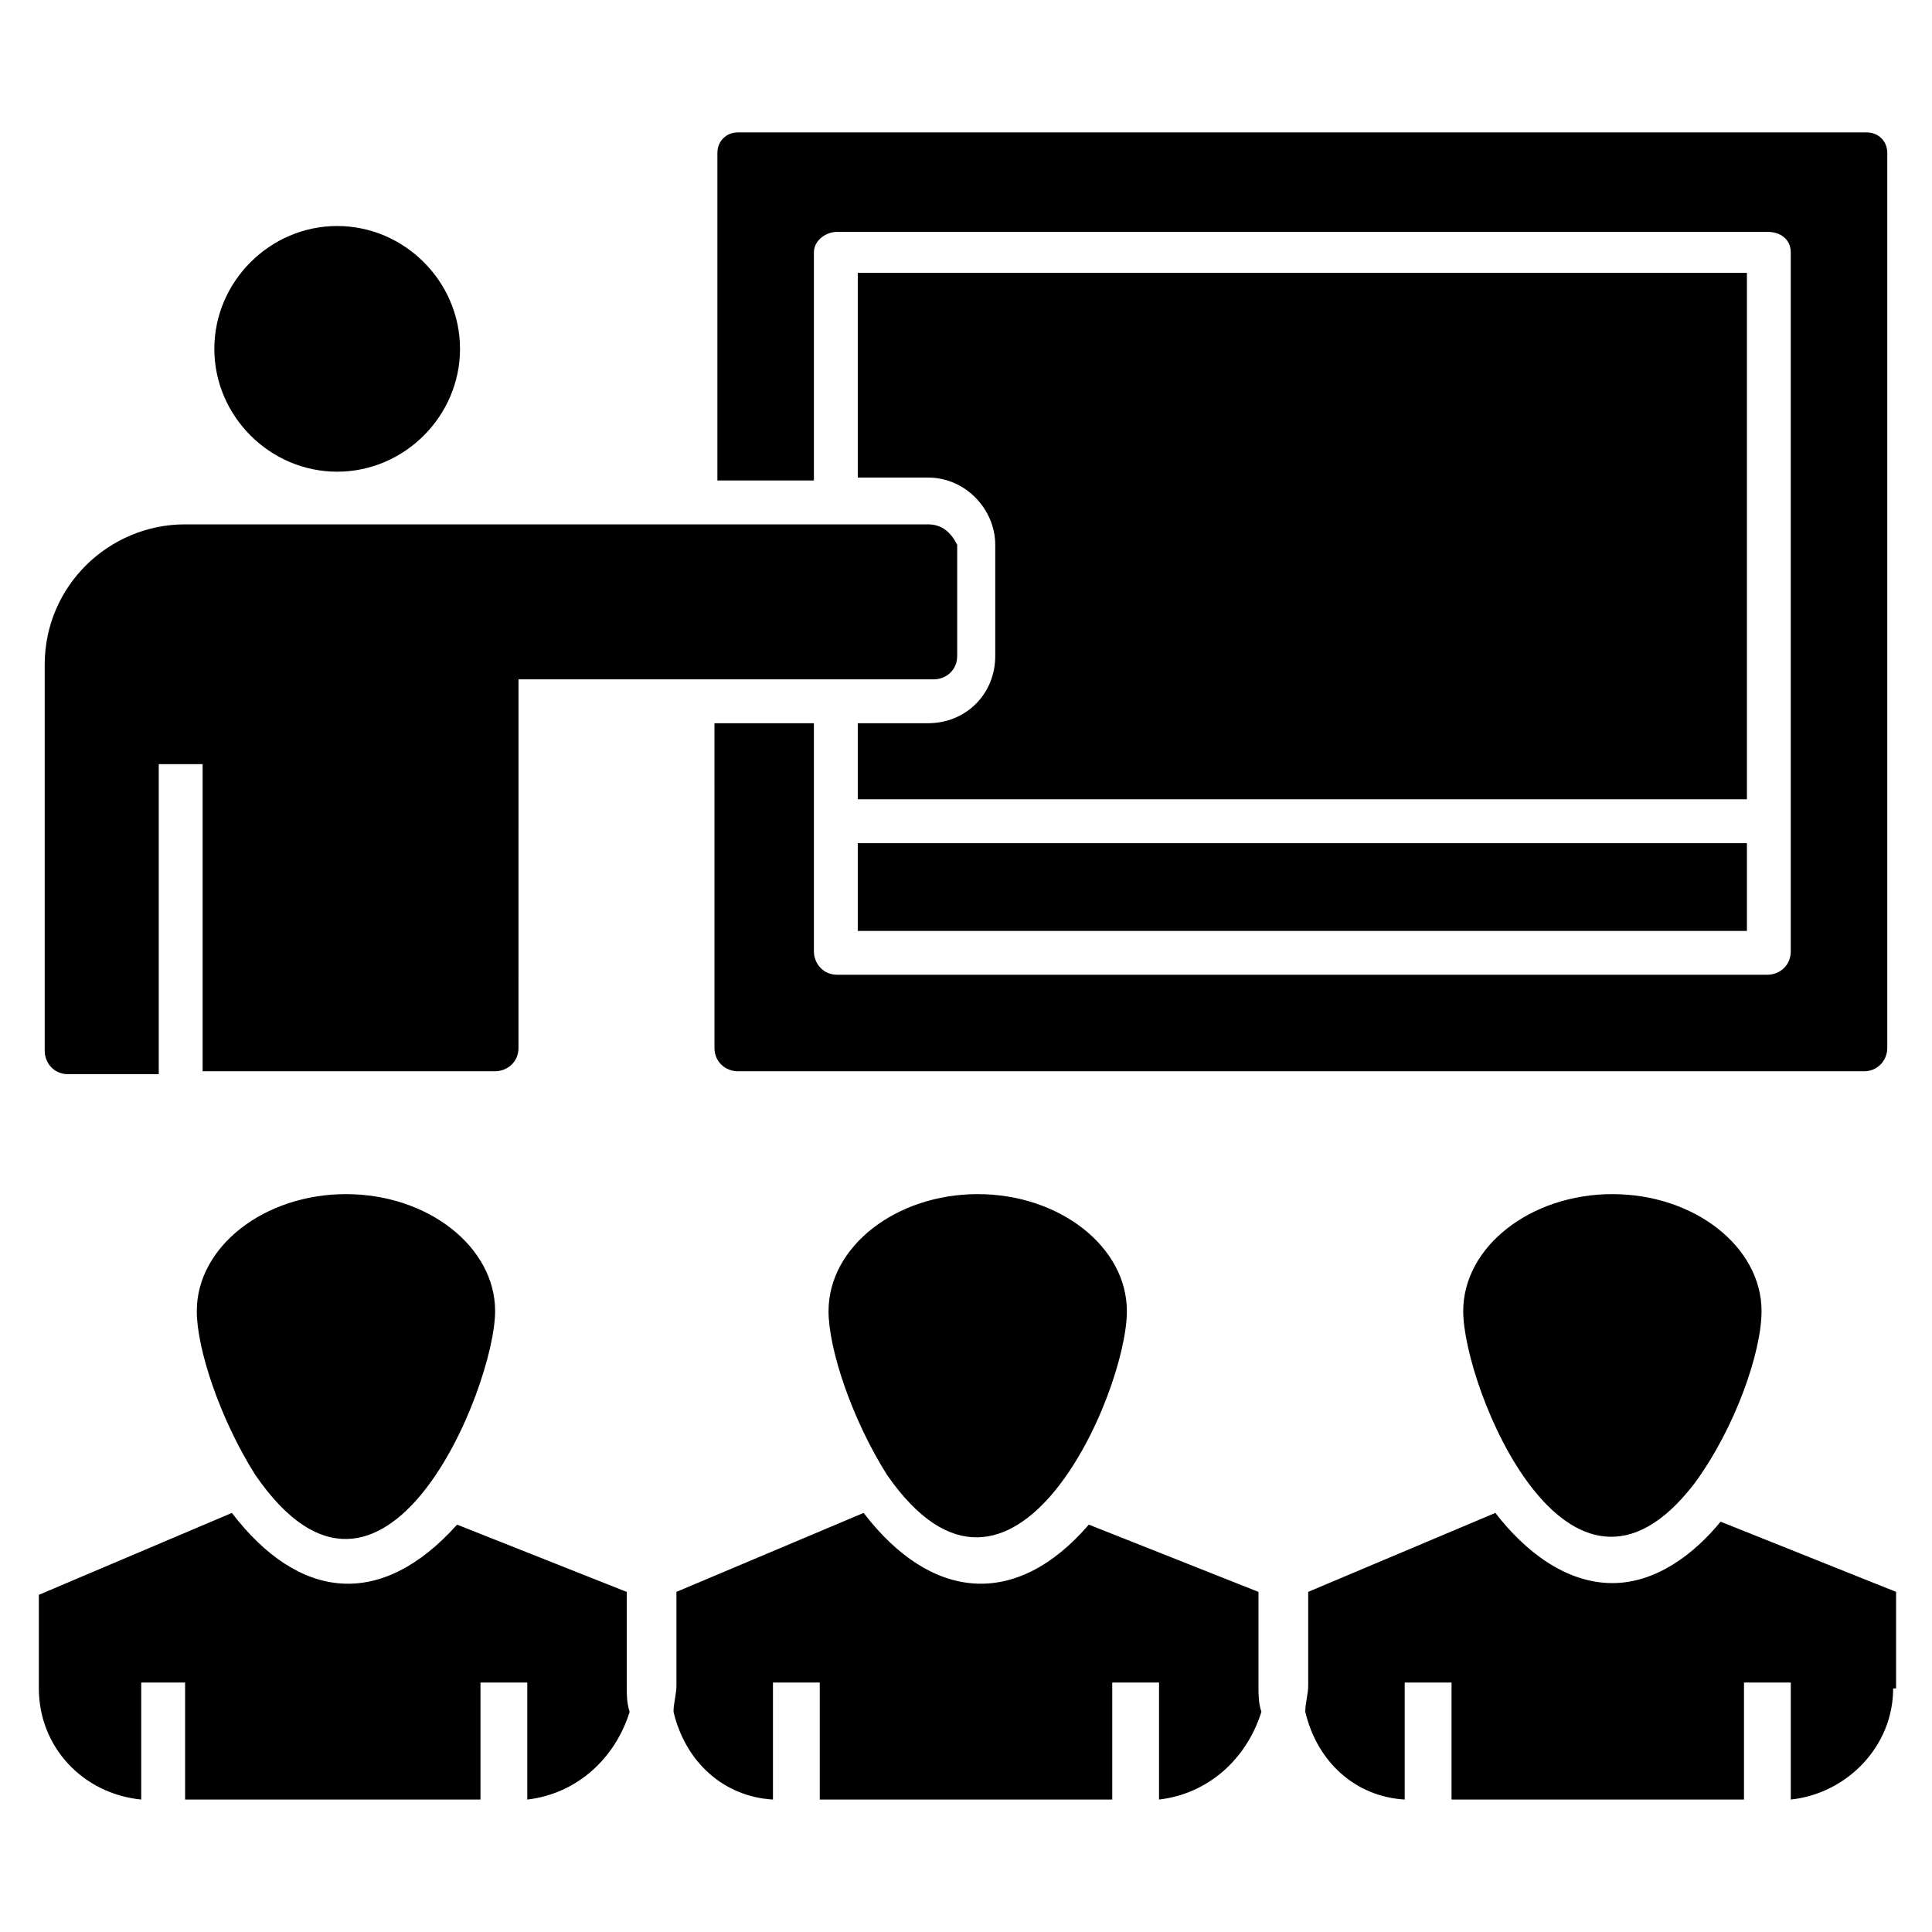 <?xml version="1.0" encoding="UTF-8"?>
<!-- Uploaded to: SVG Repo, www.svgrepo.com, Generator: SVG Repo Mixer Tools -->
<svg fill="#000000" width="800px" height="800px" version="1.1" viewBox="144 144 512 512" xmlns="http://www.w3.org/2000/svg">
 <g>
  <path d="m196.15 491.46c0-17.051 17.828-31.004 39.531-31.004 21.703 0 39.531 13.953 39.531 31.004 0 20.152-29.453 93.012-63.559 43.406-9.301-14.73-15.504-33.332-15.504-43.406zm87.586 129.44v-31.004h-12.402v31.004h-78.281v-31.004h-11.629v31.004c-15.5-1.551-27.129-13.953-27.129-29.453v-24.801l51.156-21.703c17.828 23.254 39.531 25.578 59.684 3.102l44.957 17.828v24.805c0 2.324 0 4.652 0.773 6.977-3.875 12.395-13.953 21.695-27.129 23.246zm79.836-129.44c0-17.051 17.828-31.004 39.531-31.004 21.703 0 39.531 13.953 39.531 31.004 0 21.703-30.23 91.461-63.559 43.406-9.305-14.73-15.504-33.332-15.504-43.406zm87.586 129.44v-31.004h-12.402v31.004h-77.512v-31.004h-12.402v31.004c-13.176-0.773-23.254-10.078-26.352-23.254 0-2.324 0.773-4.652 0.773-6.977v-24.805l49.605-20.926c17.828 23.254 40.305 25.578 59.684 3.102l44.957 17.828v24.805c0 2.324 0 4.652 0.773 6.977-3.875 12.398-13.949 21.699-27.125 23.25zm80.609-129.44c0-17.051 17.828-31.004 39.531-31.004s39.531 13.953 39.531 31.004c0 10.852-6.977 31.004-17.828 45.73-33.332 43.402-61.234-25.578-61.234-45.73zm113.94 99.984c0 15.5-12.402 27.902-27.129 29.453v-31.004h-12.402v31.004h-77.508v-31.004h-12.402v31.004c-13.176-0.773-23.254-10.078-26.352-23.254 0-2.324 0.773-4.652 0.773-6.977v-24.805l49.605-20.926c7.75 10.078 18.602 18.602 31.004 18.602 11.625 0 21.703-7.75 28.68-16.277l46.504 18.602v25.582z"/>
  <path d="m606.95 217.08v138.74l-235.63-0.004v-20.152h18.602c10.078 0 17.828-7.75 17.828-17.828v-29.453c0-9.301-7.75-17.828-17.828-17.828h-18.602v-54.258l235.63 0.004z"/>
  <path d="m644.15 184.52v237.18c0 3.102-2.324 6.199-6.199 6.199h-298.41c-3.102 0-6.199-2.324-6.199-6.199l-0.004-86.039h26.352l0.004 60.461c0 3.102 2.324 6.199 6.199 6.199h246.48c3.102 0 6.199-2.324 6.199-6.199v-185.25c0-3.102-2.324-5.426-6.199-5.426h-246.48c-3.102 0-6.199 2.324-6.199 5.426v60.457h-25.578v-86.809c0-3.102 2.324-5.426 5.426-5.426h299.18c3.102 0 5.426 2.324 5.426 5.426z"/>
  <path d="m371.32 367.45h235.63v23.254h-235.63z"/>
  <path d="m389.92 282.96h-196.87c-20.152 0-37.203 16.277-37.203 37.203v102.31c0 3.102 2.324 6.199 6.199 6.199h24.027v-82.16h11.625v81.383h77.508c3.102 0 6.199-2.324 6.199-6.199l0.004-97.66h110.06c3.102 0 6.199-2.324 6.199-6.199v-29.453c-1.547-3.102-3.875-5.426-7.75-5.426z"/>
  <path d="m265.91 236.45c0 17.828-14.727 32.555-32.555 32.555-17.828 0-32.555-14.727-32.555-32.555 0.004-17.824 14.73-32.555 32.559-32.555 17.824 0 32.551 14.73 32.551 32.555z"/>
 </g>
</svg>